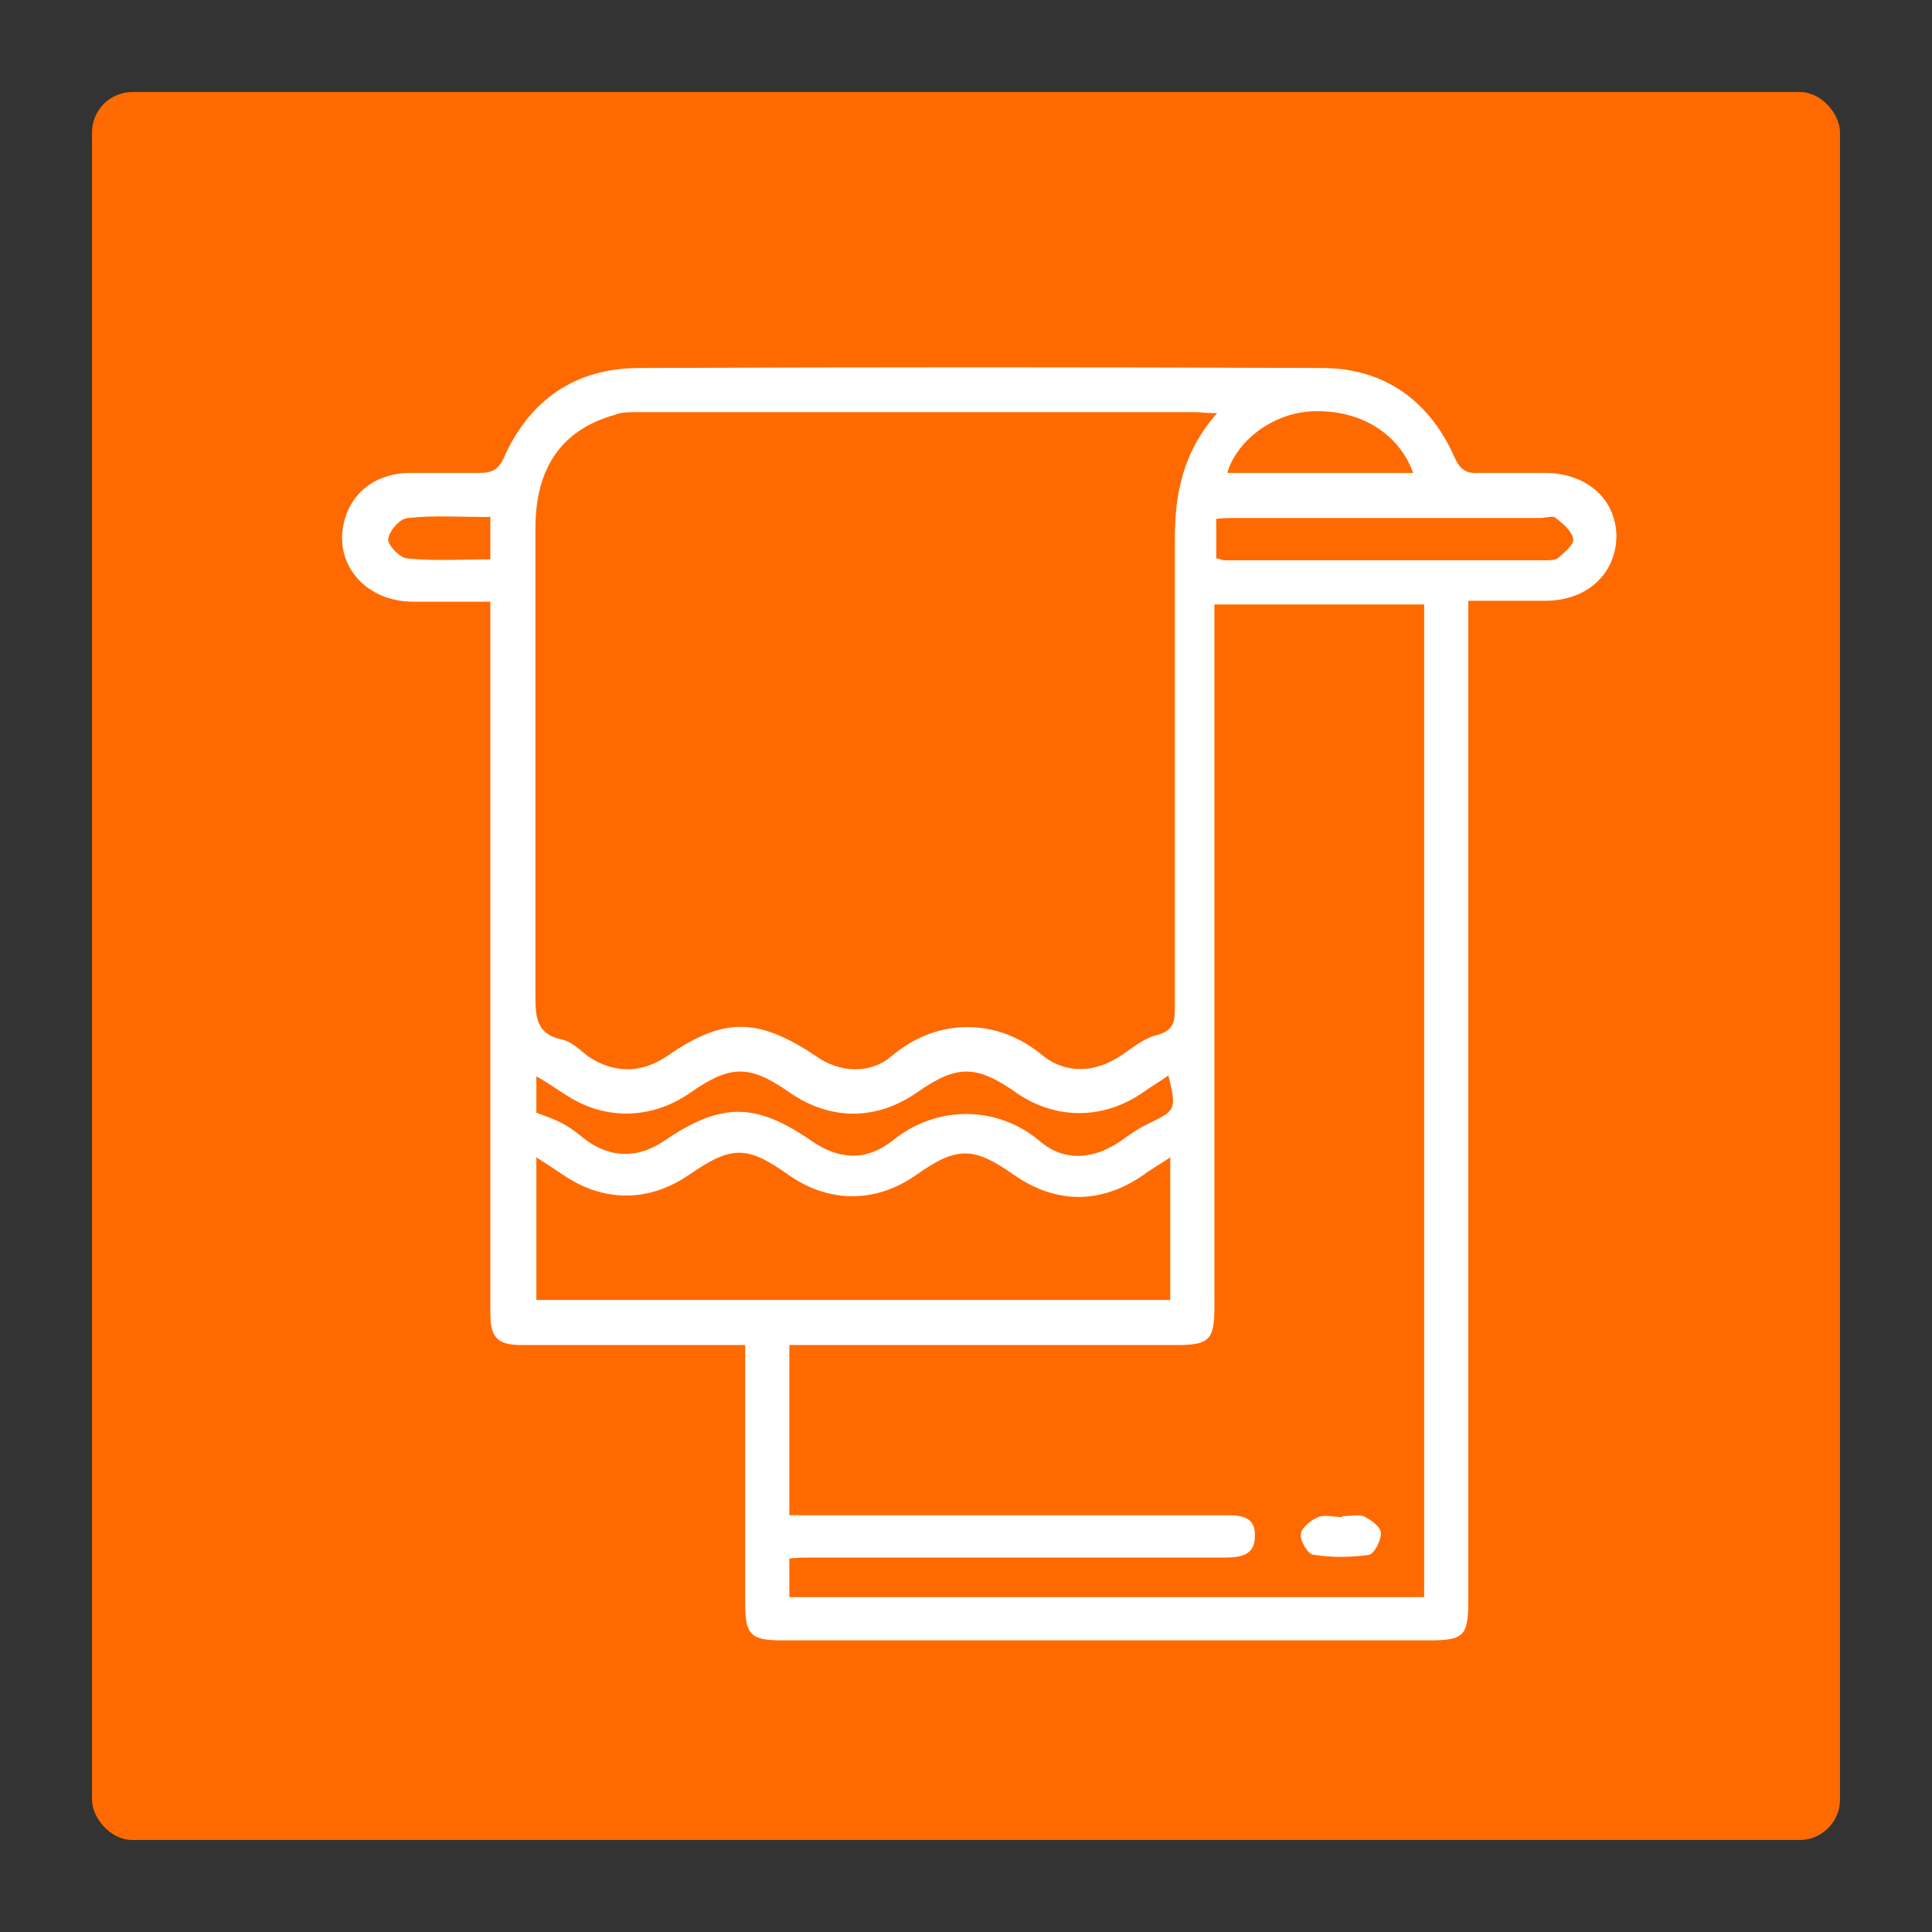 <?xml version="1.0" encoding="UTF-8"?>
<svg id="Layer_1" data-name="Layer 1" xmlns="http://www.w3.org/2000/svg" viewBox="0 0 21 21">
  <rect x="0" y="0" width="21" height="21" fill="#333333" stroke="none"/>
  <defs>
    <style>
      .cls-1 {
        fill: #fff;
      }

      .cls-1, .cls-2 {
        stroke-width: 0px;
      }

      .cls-2 {
        fill: #ff6a00;
      }
    </style>
  </defs>
  <rect class="cls-2" x="1" y="1" width="19" height="19" rx=".44" ry=".44"/>
  <g>
    <path class="cls-1" d="M8.1,14.62c-.75,0-1.47,0-2.19,0-.08,0-.16,0-.24,0-.26,0-.34-.08-.34-.34,0-1.15,0-2.31,0-3.46,0-1.35,0-2.7,0-4.06,0-.06,0-.12,0-.22-.29,0-.57,0-.84,0-.5,0-.84-.38-.76-.82.06-.34.33-.57.71-.58.26,0,.52,0,.78,0,.12,0,.19-.03.25-.15.28-.64.78-.99,1.48-.99,2.47-.01,4.95-.01,7.42,0,.68,0,1.17.36,1.44.97.06.13.12.18.26.17.24,0,.49,0,.74,0,.45.01.75.29.76.68,0,.4-.3.7-.75.71-.28,0-.55,0-.86,0v.32c0,3.52,0,7.04,0,10.55,0,.38-.05.43-.42.43-2.35,0-4.7,0-7.04,0-.34,0-.4-.06-.4-.4,0-.85,0-1.71,0-2.56,0-.08,0-.16,0-.27ZM13.19,4.49c-.1,0-.14-.01-.19-.01-2.03,0-4.06,0-6.09,0-.08,0-.16,0-.23.03-.57.16-.86.57-.86,1.23,0,1.69,0,3.38,0,5.07,0,.23,0,.43.29.49.1.02.19.11.28.18.28.19.58.19.86,0,.62-.43.99-.42,1.62,0,.25.18.59.2.82,0,.51-.43,1.16-.41,1.64-.01.26.21.58.19.86,0,.12-.08.25-.19.39-.22.18-.05.19-.15.19-.29,0-1.7,0-3.4,0-5.1,0-.5.09-.95.46-1.37ZM8.58,16.47c.16,0,.31,0,.46,0,1.42,0,2.84,0,4.27,0,.16,0,.34,0,.33.23,0,.22-.18.23-.34.23-.03,0-.06,0-.09,0-1.46,0-2.92,0-4.39,0-.08,0-.15,0-.24.01v.42h6.9V6.57h-2.28c0,.11,0,.19,0,.28,0,2.46,0,4.92,0,7.37,0,.34-.06.4-.4.4-1.28,0-2.56,0-3.84,0-.12,0-.25,0-.38,0v1.85ZM12.72,12.58c-.12.08-.21.13-.29.19-.46.32-.95.32-1.41,0-.44-.31-.62-.31-1.06,0-.44.31-.95.31-1.39,0-.45-.32-.62-.32-1.08,0-.44.3-.93.3-1.37,0-.09-.06-.18-.12-.29-.19v1.55h6.89v-1.57ZM5.82,12.09c.1.04.2.07.29.12.1.05.18.12.27.19.27.19.56.19.84,0,.62-.42.99-.42,1.6,0,.3.21.6.22.88,0,.46-.38,1.13-.4,1.61.01.26.22.58.19.86,0,.1-.07.21-.15.32-.2.29-.14.3-.15.21-.52-.1.07-.2.13-.3.2-.42.28-.93.28-1.35-.01-.44-.31-.65-.31-1.09,0-.44.3-.93.3-1.37,0-.44-.31-.65-.31-1.09,0-.42.29-.93.3-1.35.02-.1-.06-.19-.13-.32-.2v.43ZM13.21,6.07c.05,0,.07.02.1.02,1.16,0,2.32,0,3.48,0,.05,0,.11,0,.14-.02.07-.06.18-.15.17-.21-.01-.08-.11-.17-.19-.23-.03-.03-.11,0-.16,0-1.1,0-2.21,0-3.31,0-.07,0-.14,0-.22.01v.44ZM15.36,5.14c-.15-.42-.56-.68-1.06-.67-.43,0-.85.3-.96.67h2.03ZM5.32,5.62c-.31,0-.6-.02-.88.01-.09,0-.21.14-.22.23-.01.06.13.21.21.21.29.03.59.01.9.01v-.47Z"/>
    <path class="cls-1" d="M14.59,16.48c.08,0,.17-.02.23,0,.08.04.19.11.19.19,0,.07-.07.22-.13.23-.2.03-.41.03-.6,0-.06,0-.15-.15-.14-.22,0-.07.11-.16.19-.19.07-.03.17,0,.26,0h0Z"/>
  </g>
</svg>